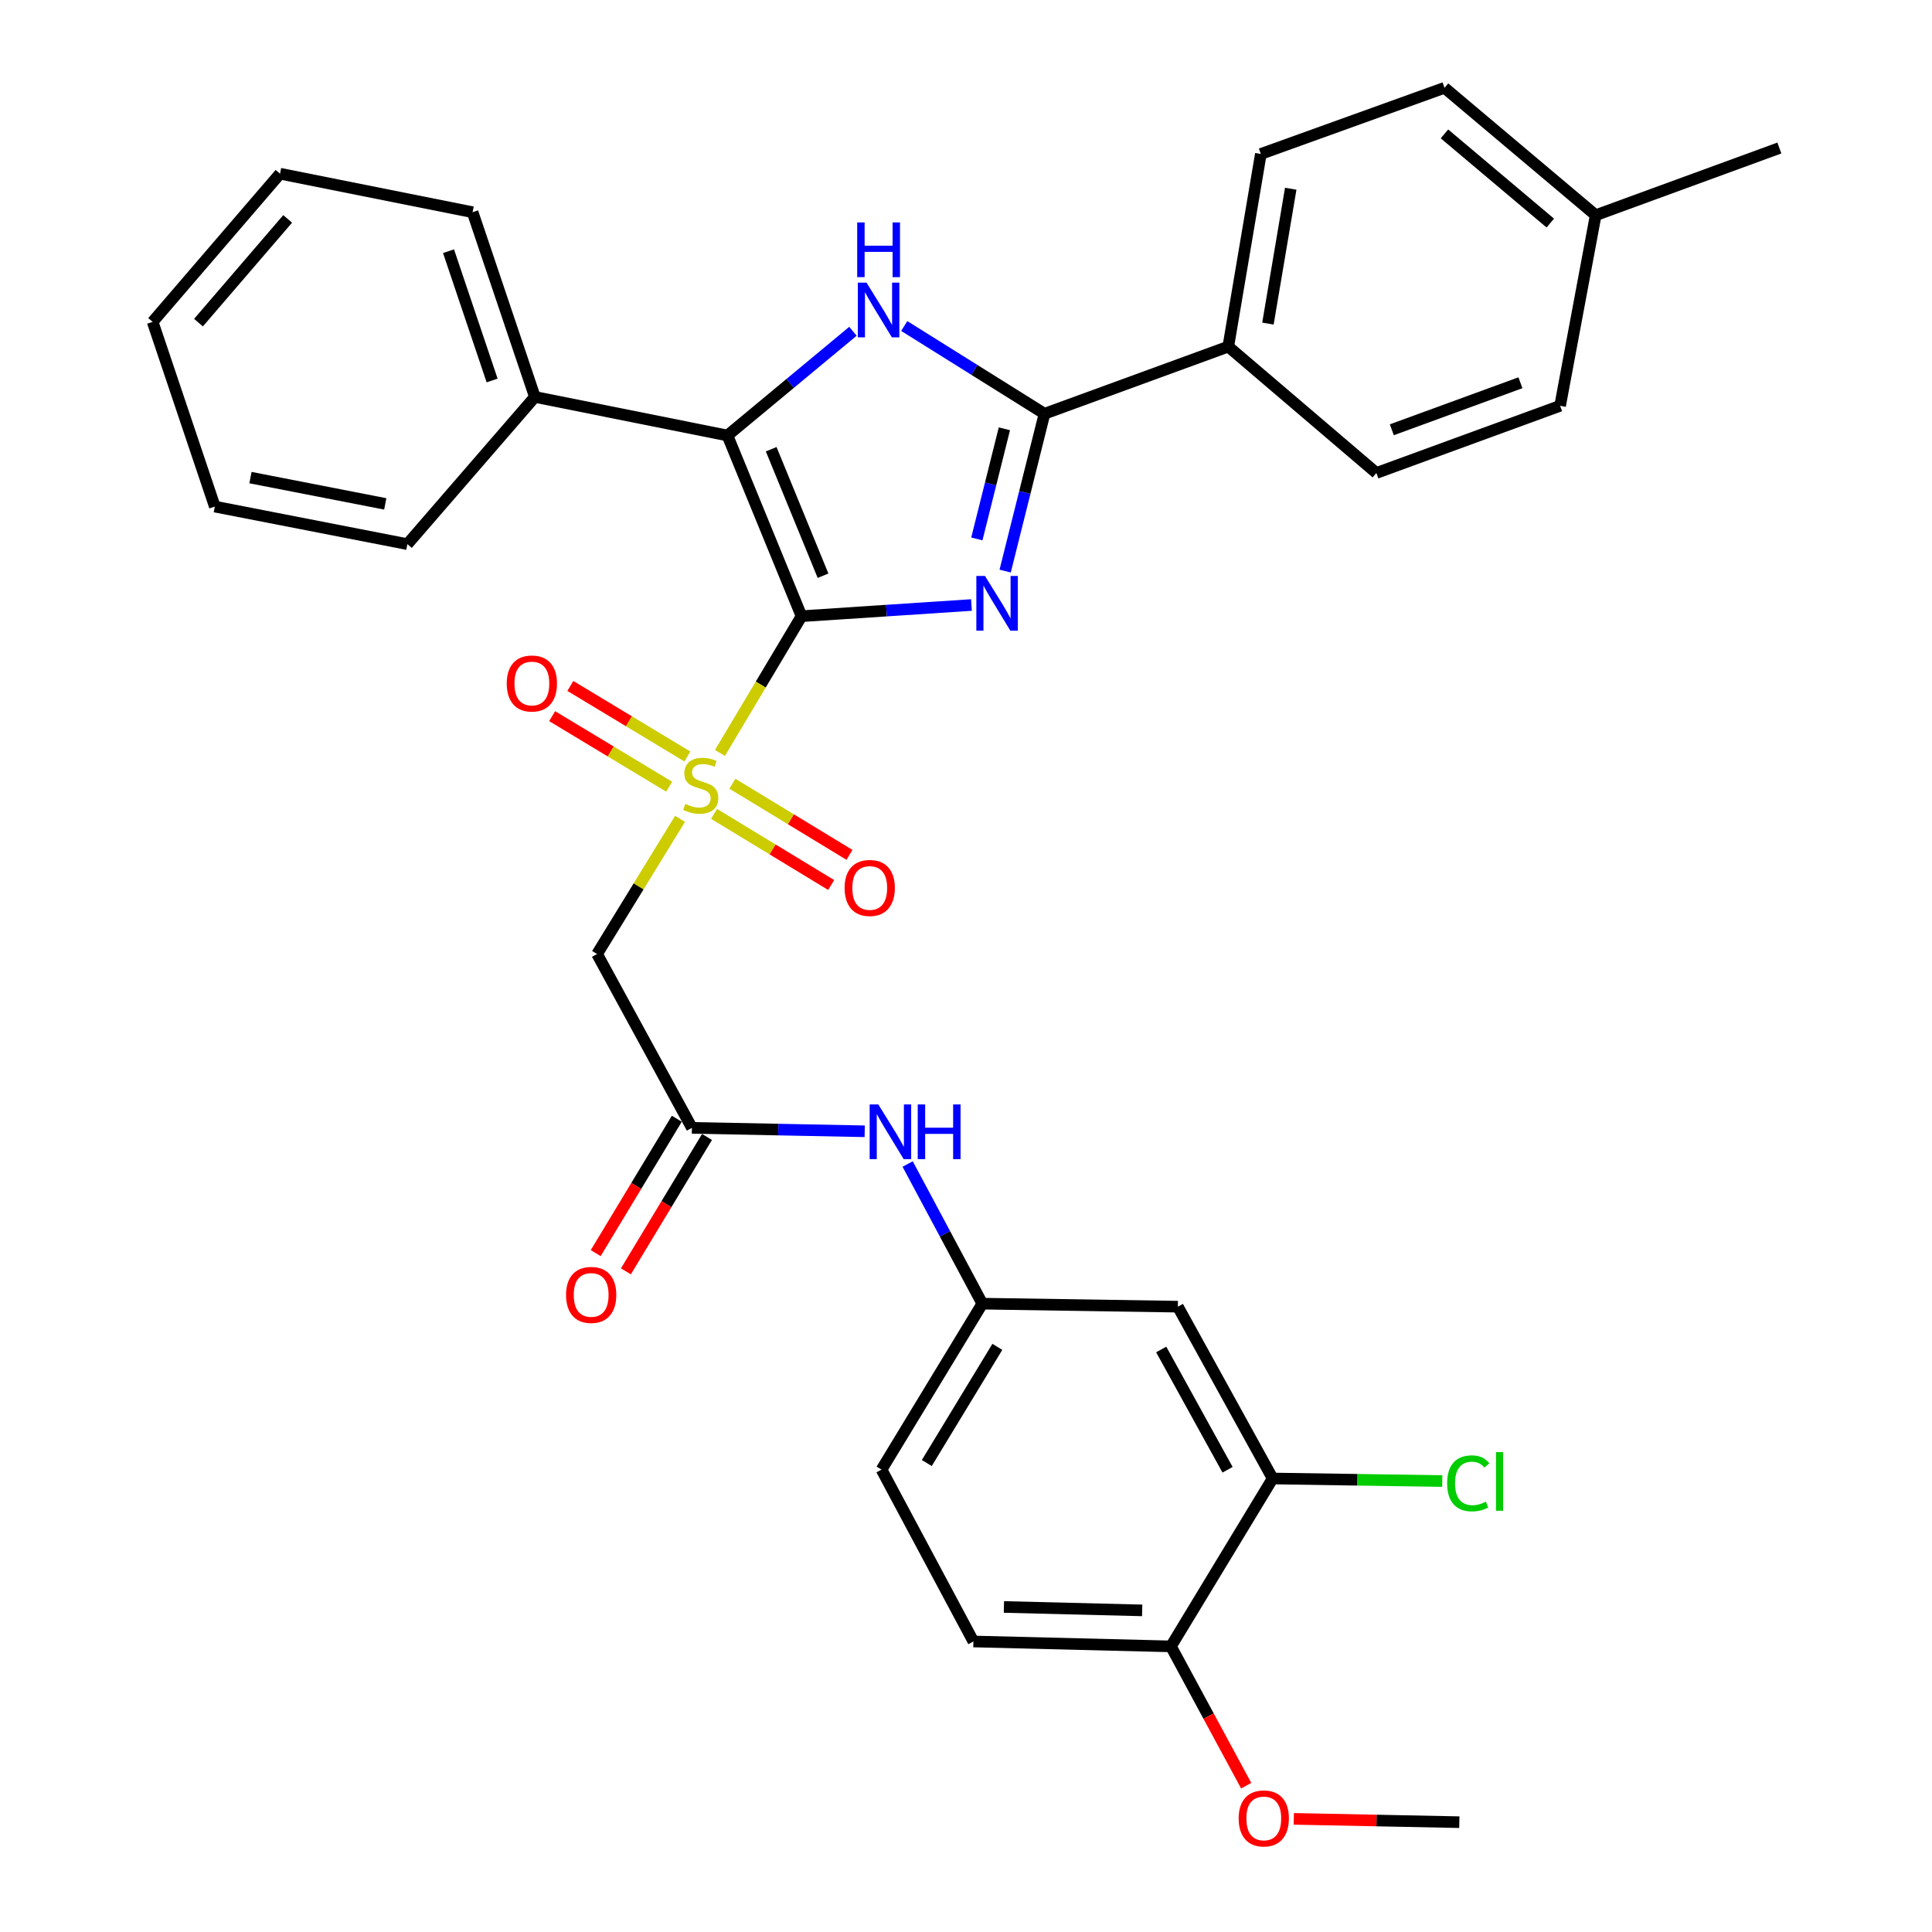 <?xml version='1.0' encoding='iso-8859-1'?>
<svg version='1.1' baseProfile='full'
              xmlns='http://www.w3.org/2000/svg'
                      xmlns:rdkit='http://www.rdkit.org/xml'
                      xmlns:xlink='http://www.w3.org/1999/xlink'
                  xml:space='preserve'
width='1000px' height='1000px' viewBox='0 0 1000 1000'>
<!-- END OF HEADER -->
<rect style='opacity:1.0;fill:#FFFFFF;stroke:none' width='1000' height='1000' x='0' y='0'> </rect>
<path class='bond-0' d='M 414.868,318.942 L 393.757,354.331' style='fill:none;fill-rule:evenodd;stroke:#000000;stroke-width:6px;stroke-linecap:butt;stroke-linejoin:miter;stroke-opacity:1' />
<path class='bond-0' d='M 393.757,354.331 L 372.646,389.72' style='fill:none;fill-rule:evenodd;stroke:#CCCC00;stroke-width:6px;stroke-linecap:butt;stroke-linejoin:miter;stroke-opacity:1' />
<path class='bond-1' d='M 414.868,318.942 L 458.843,316.047' style='fill:none;fill-rule:evenodd;stroke:#000000;stroke-width:6px;stroke-linecap:butt;stroke-linejoin:miter;stroke-opacity:1' />
<path class='bond-1' d='M 458.843,316.047 L 502.817,313.153' style='fill:none;fill-rule:evenodd;stroke:#0000FF;stroke-width:6px;stroke-linecap:butt;stroke-linejoin:miter;stroke-opacity:1' />
<path class='bond-2' d='M 414.868,318.942 L 376.526,225.413' style='fill:none;fill-rule:evenodd;stroke:#000000;stroke-width:6px;stroke-linecap:butt;stroke-linejoin:miter;stroke-opacity:1' />
<path class='bond-2' d='M 426.006,297.988 L 399.166,232.518' style='fill:none;fill-rule:evenodd;stroke:#000000;stroke-width:6px;stroke-linecap:butt;stroke-linejoin:miter;stroke-opacity:1' />
<path class='bond-5' d='M 351.994,423.83 L 330.517,458.815' style='fill:none;fill-rule:evenodd;stroke:#CCCC00;stroke-width:6px;stroke-linecap:butt;stroke-linejoin:miter;stroke-opacity:1' />
<path class='bond-5' d='M 330.517,458.815 L 309.039,493.799' style='fill:none;fill-rule:evenodd;stroke:#000000;stroke-width:6px;stroke-linecap:butt;stroke-linejoin:miter;stroke-opacity:1' />
<path class='bond-7' d='M 355.784,391.558 L 325.499,373.302' style='fill:none;fill-rule:evenodd;stroke:#CCCC00;stroke-width:6px;stroke-linecap:butt;stroke-linejoin:miter;stroke-opacity:1' />
<path class='bond-7' d='M 325.499,373.302 L 295.214,355.047' style='fill:none;fill-rule:evenodd;stroke:#FF0000;stroke-width:6px;stroke-linecap:butt;stroke-linejoin:miter;stroke-opacity:1' />
<path class='bond-7' d='M 346.361,407.191 L 316.076,388.935' style='fill:none;fill-rule:evenodd;stroke:#CCCC00;stroke-width:6px;stroke-linecap:butt;stroke-linejoin:miter;stroke-opacity:1' />
<path class='bond-7' d='M 316.076,388.935 L 285.791,370.68' style='fill:none;fill-rule:evenodd;stroke:#FF0000;stroke-width:6px;stroke-linecap:butt;stroke-linejoin:miter;stroke-opacity:1' />
<path class='bond-8' d='M 369.604,421.256 L 399.907,439.667' style='fill:none;fill-rule:evenodd;stroke:#CCCC00;stroke-width:6px;stroke-linecap:butt;stroke-linejoin:miter;stroke-opacity:1' />
<path class='bond-8' d='M 399.907,439.667 L 430.211,458.078' style='fill:none;fill-rule:evenodd;stroke:#FF0000;stroke-width:6px;stroke-linecap:butt;stroke-linejoin:miter;stroke-opacity:1' />
<path class='bond-8' d='M 379.081,405.656 L 409.385,424.067' style='fill:none;fill-rule:evenodd;stroke:#CCCC00;stroke-width:6px;stroke-linecap:butt;stroke-linejoin:miter;stroke-opacity:1' />
<path class='bond-8' d='M 409.385,424.067 L 439.689,442.478' style='fill:none;fill-rule:evenodd;stroke:#FF0000;stroke-width:6px;stroke-linecap:butt;stroke-linejoin:miter;stroke-opacity:1' />
<path class='bond-3' d='M 520.267,295.59 L 530.451,254.874' style='fill:none;fill-rule:evenodd;stroke:#0000FF;stroke-width:6px;stroke-linecap:butt;stroke-linejoin:miter;stroke-opacity:1' />
<path class='bond-3' d='M 530.451,254.874 L 540.634,214.157' style='fill:none;fill-rule:evenodd;stroke:#000000;stroke-width:6px;stroke-linecap:butt;stroke-linejoin:miter;stroke-opacity:1' />
<path class='bond-3' d='M 505.614,278.947 L 512.743,250.445' style='fill:none;fill-rule:evenodd;stroke:#0000FF;stroke-width:6px;stroke-linecap:butt;stroke-linejoin:miter;stroke-opacity:1' />
<path class='bond-3' d='M 512.743,250.445 L 519.871,221.943' style='fill:none;fill-rule:evenodd;stroke:#000000;stroke-width:6px;stroke-linecap:butt;stroke-linejoin:miter;stroke-opacity:1' />
<path class='bond-4' d='M 376.526,225.413 L 409.003,198.442' style='fill:none;fill-rule:evenodd;stroke:#000000;stroke-width:6px;stroke-linecap:butt;stroke-linejoin:miter;stroke-opacity:1' />
<path class='bond-4' d='M 409.003,198.442 L 441.48,171.471' style='fill:none;fill-rule:evenodd;stroke:#0000FF;stroke-width:6px;stroke-linecap:butt;stroke-linejoin:miter;stroke-opacity:1' />
<path class='bond-13' d='M 376.526,225.413 L 276.852,205.446' style='fill:none;fill-rule:evenodd;stroke:#000000;stroke-width:6px;stroke-linecap:butt;stroke-linejoin:miter;stroke-opacity:1' />
<path class='bond-9' d='M 540.634,214.157 L 635.755,179.404' style='fill:none;fill-rule:evenodd;stroke:#000000;stroke-width:6px;stroke-linecap:butt;stroke-linejoin:miter;stroke-opacity:1' />
<path class='bond-33' d='M 540.634,214.157 L 504.334,191.45' style='fill:none;fill-rule:evenodd;stroke:#000000;stroke-width:6px;stroke-linecap:butt;stroke-linejoin:miter;stroke-opacity:1' />
<path class='bond-33' d='M 504.334,191.45 L 468.034,168.743' style='fill:none;fill-rule:evenodd;stroke:#0000FF;stroke-width:6px;stroke-linecap:butt;stroke-linejoin:miter;stroke-opacity:1' />
<path class='bond-6' d='M 309.039,493.799 L 358.13,583.778' style='fill:none;fill-rule:evenodd;stroke:#000000;stroke-width:6px;stroke-linecap:butt;stroke-linejoin:miter;stroke-opacity:1' />
<path class='bond-12' d='M 358.13,583.778 L 402.849,584.666' style='fill:none;fill-rule:evenodd;stroke:#000000;stroke-width:6px;stroke-linecap:butt;stroke-linejoin:miter;stroke-opacity:1' />
<path class='bond-12' d='M 402.849,584.666 L 447.568,585.553' style='fill:none;fill-rule:evenodd;stroke:#0000FF;stroke-width:6px;stroke-linecap:butt;stroke-linejoin:miter;stroke-opacity:1' />
<path class='bond-16' d='M 350.317,579.062 L 329.328,613.835' style='fill:none;fill-rule:evenodd;stroke:#000000;stroke-width:6px;stroke-linecap:butt;stroke-linejoin:miter;stroke-opacity:1' />
<path class='bond-16' d='M 329.328,613.835 L 308.339,648.609' style='fill:none;fill-rule:evenodd;stroke:#FF0000;stroke-width:6px;stroke-linecap:butt;stroke-linejoin:miter;stroke-opacity:1' />
<path class='bond-16' d='M 365.944,588.495 L 344.955,623.268' style='fill:none;fill-rule:evenodd;stroke:#000000;stroke-width:6px;stroke-linecap:butt;stroke-linejoin:miter;stroke-opacity:1' />
<path class='bond-16' d='M 344.955,623.268 L 323.966,658.041' style='fill:none;fill-rule:evenodd;stroke:#FF0000;stroke-width:6px;stroke-linecap:butt;stroke-linejoin:miter;stroke-opacity:1' />
<path class='bond-17' d='M 635.755,179.404 L 652.609,79.69' style='fill:none;fill-rule:evenodd;stroke:#000000;stroke-width:6px;stroke-linecap:butt;stroke-linejoin:miter;stroke-opacity:1' />
<path class='bond-17' d='M 656.281,167.489 L 668.079,97.689' style='fill:none;fill-rule:evenodd;stroke:#000000;stroke-width:6px;stroke-linecap:butt;stroke-linejoin:miter;stroke-opacity:1' />
<path class='bond-18' d='M 635.755,179.404 L 712.409,244.812' style='fill:none;fill-rule:evenodd;stroke:#000000;stroke-width:6px;stroke-linecap:butt;stroke-linejoin:miter;stroke-opacity:1' />
<path class='bond-10' d='M 658.724,765.268 L 609.663,676.333' style='fill:none;fill-rule:evenodd;stroke:#000000;stroke-width:6px;stroke-linecap:butt;stroke-linejoin:miter;stroke-opacity:1' />
<path class='bond-10' d='M 635.382,760.745 L 601.039,698.491' style='fill:none;fill-rule:evenodd;stroke:#000000;stroke-width:6px;stroke-linecap:butt;stroke-linejoin:miter;stroke-opacity:1' />
<path class='bond-20' d='M 658.724,765.268 L 702.616,765.928' style='fill:none;fill-rule:evenodd;stroke:#000000;stroke-width:6px;stroke-linecap:butt;stroke-linejoin:miter;stroke-opacity:1' />
<path class='bond-20' d='M 702.616,765.928 L 746.508,766.587' style='fill:none;fill-rule:evenodd;stroke:#00CC00;stroke-width:6px;stroke-linecap:butt;stroke-linejoin:miter;stroke-opacity:1' />
<path class='bond-36' d='M 658.724,765.268 L 606.073,852.165' style='fill:none;fill-rule:evenodd;stroke:#000000;stroke-width:6px;stroke-linecap:butt;stroke-linejoin:miter;stroke-opacity:1' />
<path class='bond-11' d='M 609.663,676.333 L 508.447,674.772' style='fill:none;fill-rule:evenodd;stroke:#000000;stroke-width:6px;stroke-linecap:butt;stroke-linejoin:miter;stroke-opacity:1' />
<path class='bond-14' d='M 469.798,602.499 L 489.123,638.635' style='fill:none;fill-rule:evenodd;stroke:#0000FF;stroke-width:6px;stroke-linecap:butt;stroke-linejoin:miter;stroke-opacity:1' />
<path class='bond-14' d='M 489.123,638.635 L 508.447,674.772' style='fill:none;fill-rule:evenodd;stroke:#000000;stroke-width:6px;stroke-linecap:butt;stroke-linejoin:miter;stroke-opacity:1' />
<path class='bond-26' d='M 276.852,205.446 L 244.614,109.838' style='fill:none;fill-rule:evenodd;stroke:#000000;stroke-width:6px;stroke-linecap:butt;stroke-linejoin:miter;stroke-opacity:1' />
<path class='bond-26' d='M 254.72,196.937 L 232.153,130.012' style='fill:none;fill-rule:evenodd;stroke:#000000;stroke-width:6px;stroke-linecap:butt;stroke-linejoin:miter;stroke-opacity:1' />
<path class='bond-27' d='M 276.852,205.446 L 210.866,281.644' style='fill:none;fill-rule:evenodd;stroke:#000000;stroke-width:6px;stroke-linecap:butt;stroke-linejoin:miter;stroke-opacity:1' />
<path class='bond-21' d='M 508.447,674.772 L 456.283,760.674' style='fill:none;fill-rule:evenodd;stroke:#000000;stroke-width:6px;stroke-linecap:butt;stroke-linejoin:miter;stroke-opacity:1' />
<path class='bond-21' d='M 516.225,697.131 L 479.71,757.263' style='fill:none;fill-rule:evenodd;stroke:#000000;stroke-width:6px;stroke-linecap:butt;stroke-linejoin:miter;stroke-opacity:1' />
<path class='bond-15' d='M 606.073,852.165 L 503.833,849.629' style='fill:none;fill-rule:evenodd;stroke:#000000;stroke-width:6px;stroke-linecap:butt;stroke-linejoin:miter;stroke-opacity:1' />
<path class='bond-15' d='M 591.189,833.536 L 519.622,831.762' style='fill:none;fill-rule:evenodd;stroke:#000000;stroke-width:6px;stroke-linecap:butt;stroke-linejoin:miter;stroke-opacity:1' />
<path class='bond-25' d='M 606.073,852.165 L 625.551,888.223' style='fill:none;fill-rule:evenodd;stroke:#000000;stroke-width:6px;stroke-linecap:butt;stroke-linejoin:miter;stroke-opacity:1' />
<path class='bond-25' d='M 625.551,888.223 L 645.029,924.282' style='fill:none;fill-rule:evenodd;stroke:#FF0000;stroke-width:6px;stroke-linecap:butt;stroke-linejoin:miter;stroke-opacity:1' />
<path class='bond-22' d='M 652.609,79.69 L 747.679,45.455' style='fill:none;fill-rule:evenodd;stroke:#000000;stroke-width:6px;stroke-linecap:butt;stroke-linejoin:miter;stroke-opacity:1' />
<path class='bond-23' d='M 712.409,244.812 L 807.509,210.04' style='fill:none;fill-rule:evenodd;stroke:#000000;stroke-width:6px;stroke-linecap:butt;stroke-linejoin:miter;stroke-opacity:1' />
<path class='bond-23' d='M 720.406,222.453 L 786.976,198.112' style='fill:none;fill-rule:evenodd;stroke:#000000;stroke-width:6px;stroke-linecap:butt;stroke-linejoin:miter;stroke-opacity:1' />
<path class='bond-19' d='M 503.833,849.629 L 456.283,760.674' style='fill:none;fill-rule:evenodd;stroke:#000000;stroke-width:6px;stroke-linecap:butt;stroke-linejoin:miter;stroke-opacity:1' />
<path class='bond-35' d='M 747.679,45.455 L 825.925,111.39' style='fill:none;fill-rule:evenodd;stroke:#000000;stroke-width:6px;stroke-linecap:butt;stroke-linejoin:miter;stroke-opacity:1' />
<path class='bond-35' d='M 747.653,69.303 L 802.426,115.458' style='fill:none;fill-rule:evenodd;stroke:#000000;stroke-width:6px;stroke-linecap:butt;stroke-linejoin:miter;stroke-opacity:1' />
<path class='bond-24' d='M 807.509,210.04 L 825.925,111.39' style='fill:none;fill-rule:evenodd;stroke:#000000;stroke-width:6px;stroke-linecap:butt;stroke-linejoin:miter;stroke-opacity:1' />
<path class='bond-28' d='M 825.925,111.39 L 920.995,76.617' style='fill:none;fill-rule:evenodd;stroke:#000000;stroke-width:6px;stroke-linecap:butt;stroke-linejoin:miter;stroke-opacity:1' />
<path class='bond-29' d='M 669.661,941.441 L 712.503,942.299' style='fill:none;fill-rule:evenodd;stroke:#FF0000;stroke-width:6px;stroke-linecap:butt;stroke-linejoin:miter;stroke-opacity:1' />
<path class='bond-29' d='M 712.503,942.299 L 755.345,943.158' style='fill:none;fill-rule:evenodd;stroke:#000000;stroke-width:6px;stroke-linecap:butt;stroke-linejoin:miter;stroke-opacity:1' />
<path class='bond-31' d='M 244.614,109.838 L 144.941,89.902' style='fill:none;fill-rule:evenodd;stroke:#000000;stroke-width:6px;stroke-linecap:butt;stroke-linejoin:miter;stroke-opacity:1' />
<path class='bond-30' d='M 210.866,281.644 L 111.192,262.204' style='fill:none;fill-rule:evenodd;stroke:#000000;stroke-width:6px;stroke-linecap:butt;stroke-linejoin:miter;stroke-opacity:1' />
<path class='bond-30' d='M 199.409,260.812 L 129.637,247.204' style='fill:none;fill-rule:evenodd;stroke:#000000;stroke-width:6px;stroke-linecap:butt;stroke-linejoin:miter;stroke-opacity:1' />
<path class='bond-32' d='M 111.192,262.204 L 79.005,166.596' style='fill:none;fill-rule:evenodd;stroke:#000000;stroke-width:6px;stroke-linecap:butt;stroke-linejoin:miter;stroke-opacity:1' />
<path class='bond-34' d='M 144.941,89.902 L 79.005,166.596' style='fill:none;fill-rule:evenodd;stroke:#000000;stroke-width:6px;stroke-linecap:butt;stroke-linejoin:miter;stroke-opacity:1' />
<path class='bond-34' d='M 148.892,113.306 L 102.737,166.992' style='fill:none;fill-rule:evenodd;stroke:#000000;stroke-width:6px;stroke-linecap:butt;stroke-linejoin:miter;stroke-opacity:1' />
<path  class='atom-1' d='M 354.704 416.106
Q 355.024 416.226, 356.344 416.786
Q 357.664 417.346, 359.104 417.706
Q 360.584 418.026, 362.024 418.026
Q 364.704 418.026, 366.264 416.746
Q 367.824 415.426, 367.824 413.146
Q 367.824 411.586, 367.024 410.626
Q 366.264 409.666, 365.064 409.146
Q 363.864 408.626, 361.864 408.026
Q 359.344 407.266, 357.824 406.546
Q 356.344 405.826, 355.264 404.306
Q 354.224 402.786, 354.224 400.226
Q 354.224 396.666, 356.624 394.466
Q 359.064 392.266, 363.864 392.266
Q 367.144 392.266, 370.864 393.826
L 369.944 396.906
Q 366.544 395.506, 363.984 395.506
Q 361.224 395.506, 359.704 396.666
Q 358.184 397.786, 358.224 399.746
Q 358.224 401.266, 358.984 402.186
Q 359.784 403.106, 360.904 403.626
Q 362.064 404.146, 363.984 404.746
Q 366.544 405.546, 368.064 406.346
Q 369.584 407.146, 370.664 408.786
Q 371.784 410.386, 371.784 413.146
Q 371.784 417.066, 369.144 419.186
Q 366.544 421.266, 362.184 421.266
Q 359.664 421.266, 357.744 420.706
Q 355.864 420.186, 353.624 419.266
L 354.704 416.106
' fill='#CCCC00'/>
<path  class='atom-2' d='M 509.833 298.119
L 519.113 313.119
Q 520.033 314.599, 521.513 317.279
Q 522.993 319.959, 523.073 320.119
L 523.073 298.119
L 526.833 298.119
L 526.833 326.439
L 522.953 326.439
L 512.993 310.039
Q 511.833 308.119, 510.593 305.919
Q 509.393 303.719, 509.033 303.039
L 509.033 326.439
L 505.353 326.439
L 505.353 298.119
L 509.833 298.119
' fill='#0000FF'/>
<path  class='atom-5' d='M 448.502 146.281
L 457.782 161.281
Q 458.702 162.761, 460.182 165.441
Q 461.662 168.121, 461.742 168.281
L 461.742 146.281
L 465.502 146.281
L 465.502 174.601
L 461.622 174.601
L 451.662 158.201
Q 450.502 156.281, 449.262 154.081
Q 448.062 151.881, 447.702 151.201
L 447.702 174.601
L 444.022 174.601
L 444.022 146.281
L 448.502 146.281
' fill='#0000FF'/>
<path  class='atom-5' d='M 443.682 115.129
L 447.522 115.129
L 447.522 127.169
L 462.002 127.169
L 462.002 115.129
L 465.842 115.129
L 465.842 143.449
L 462.002 143.449
L 462.002 130.369
L 447.522 130.369
L 447.522 143.449
L 443.682 143.449
L 443.682 115.129
' fill='#0000FF'/>
<path  class='atom-8' d='M 262.29 353.774
Q 262.29 346.974, 265.65 343.174
Q 269.01 339.374, 275.29 339.374
Q 281.57 339.374, 284.93 343.174
Q 288.29 346.974, 288.29 353.774
Q 288.29 360.654, 284.89 364.574
Q 281.49 368.454, 275.29 368.454
Q 269.05 368.454, 265.65 364.574
Q 262.29 360.694, 262.29 353.774
M 275.29 365.254
Q 279.61 365.254, 281.93 362.374
Q 284.29 359.454, 284.29 353.774
Q 284.29 348.214, 281.93 345.414
Q 279.61 342.574, 275.29 342.574
Q 270.97 342.574, 268.61 345.374
Q 266.29 348.174, 266.29 353.774
Q 266.29 359.494, 268.61 362.374
Q 270.97 365.254, 275.29 365.254
' fill='#FF0000'/>
<path  class='atom-9' d='M 437.168 459.603
Q 437.168 452.803, 440.528 449.003
Q 443.888 445.203, 450.168 445.203
Q 456.448 445.203, 459.808 449.003
Q 463.168 452.803, 463.168 459.603
Q 463.168 466.483, 459.768 470.403
Q 456.368 474.283, 450.168 474.283
Q 443.928 474.283, 440.528 470.403
Q 437.168 466.523, 437.168 459.603
M 450.168 471.083
Q 454.488 471.083, 456.808 468.203
Q 459.168 465.283, 459.168 459.603
Q 459.168 454.043, 456.808 451.243
Q 454.488 448.403, 450.168 448.403
Q 445.848 448.403, 443.488 451.203
Q 441.168 454.003, 441.168 459.603
Q 441.168 465.323, 443.488 468.203
Q 445.848 471.083, 450.168 471.083
' fill='#FF0000'/>
<path  class='atom-13' d='M 454.617 571.657
L 463.897 586.657
Q 464.817 588.137, 466.297 590.817
Q 467.777 593.497, 467.857 593.657
L 467.857 571.657
L 471.617 571.657
L 471.617 599.977
L 467.737 599.977
L 457.777 583.577
Q 456.617 581.657, 455.377 579.457
Q 454.177 577.257, 453.817 576.577
L 453.817 599.977
L 450.137 599.977
L 450.137 571.657
L 454.617 571.657
' fill='#0000FF'/>
<path  class='atom-13' d='M 475.017 571.657
L 478.857 571.657
L 478.857 583.697
L 493.337 583.697
L 493.337 571.657
L 497.177 571.657
L 497.177 599.977
L 493.337 599.977
L 493.337 586.897
L 478.857 586.897
L 478.857 599.977
L 475.017 599.977
L 475.017 571.657
' fill='#0000FF'/>
<path  class='atom-17' d='M 292.986 670.248
Q 292.986 663.448, 296.346 659.648
Q 299.706 655.848, 305.986 655.848
Q 312.266 655.848, 315.626 659.648
Q 318.986 663.448, 318.986 670.248
Q 318.986 677.128, 315.586 681.048
Q 312.186 684.928, 305.986 684.928
Q 299.746 684.928, 296.346 681.048
Q 292.986 677.168, 292.986 670.248
M 305.986 681.728
Q 310.306 681.728, 312.626 678.848
Q 314.986 675.928, 314.986 670.248
Q 314.986 664.688, 312.626 661.888
Q 310.306 659.048, 305.986 659.048
Q 301.666 659.048, 299.306 661.848
Q 296.986 664.648, 296.986 670.248
Q 296.986 675.968, 299.306 678.848
Q 301.666 681.728, 305.986 681.728
' fill='#FF0000'/>
<path  class='atom-21' d='M 749.039 767.769
Q 749.039 760.729, 752.319 757.049
Q 755.639 753.329, 761.919 753.329
Q 767.759 753.329, 770.879 757.449
L 768.239 759.609
Q 765.959 756.609, 761.919 756.609
Q 757.639 756.609, 755.359 759.489
Q 753.119 762.329, 753.119 767.769
Q 753.119 773.369, 755.439 776.249
Q 757.799 779.129, 762.359 779.129
Q 765.479 779.129, 769.119 777.249
L 770.239 780.249
Q 768.759 781.209, 766.519 781.769
Q 764.279 782.329, 761.799 782.329
Q 755.639 782.329, 752.319 778.569
Q 749.039 774.809, 749.039 767.769
' fill='#00CC00'/>
<path  class='atom-21' d='M 774.319 751.609
L 777.999 751.609
L 777.999 781.969
L 774.319 781.969
L 774.319 751.609
' fill='#00CC00'/>
<path  class='atom-26' d='M 641.13 941.21
Q 641.13 934.41, 644.49 930.61
Q 647.85 926.81, 654.13 926.81
Q 660.41 926.81, 663.77 930.61
Q 667.13 934.41, 667.13 941.21
Q 667.13 948.09, 663.73 952.01
Q 660.33 955.89, 654.13 955.89
Q 647.89 955.89, 644.49 952.01
Q 641.13 948.13, 641.13 941.21
M 654.13 952.69
Q 658.45 952.69, 660.77 949.81
Q 663.13 946.89, 663.13 941.21
Q 663.13 935.65, 660.77 932.85
Q 658.45 930.01, 654.13 930.01
Q 649.81 930.01, 647.45 932.81
Q 645.13 935.61, 645.13 941.21
Q 645.13 946.93, 647.45 949.81
Q 649.81 952.69, 654.13 952.69
' fill='#FF0000'/>
</svg>
